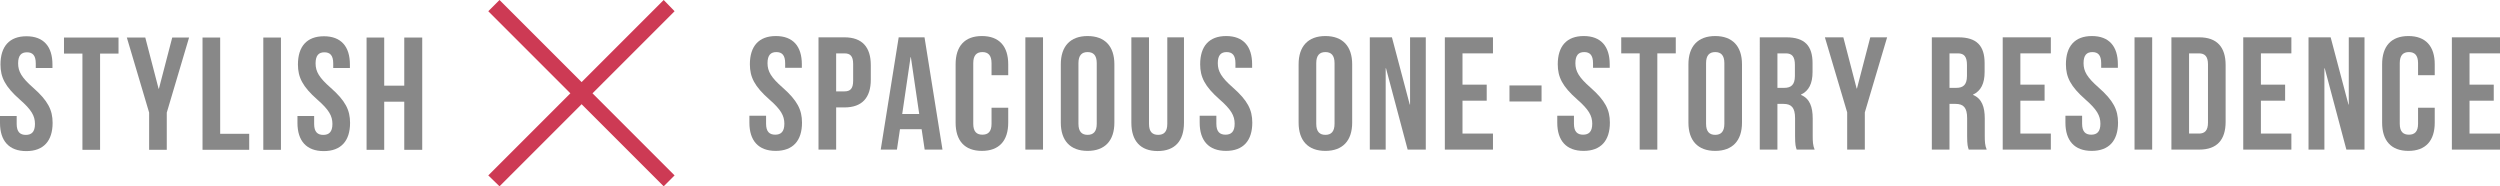 <?xml version="1.0" encoding="UTF-8"?>
<svg id="a" data-name="レイヤー 1" xmlns="http://www.w3.org/2000/svg" viewBox="0 0 405.345 30.207">
  <path d="M80.99,0l13.31,13.31L107.609,0l1.768,1.819-13.31,13.31,13.31,13.31-1.768,1.768-13.31-13.31-13.31,13.31-1.82-1.768,13.31-13.31-13.31-13.31,1.82-1.819Z" style="fill: #cd3a54; stroke-width: 0px;"/>
  <g>
    <path d="M4.291,5.879c2.783,0,4.213,1.664,4.213,4.577v.572h-2.705v-.754c0-1.301-.52-1.794-1.43-1.794s-1.43.494-1.43,1.794c0,1.326.572,2.314,2.444,3.953,2.392,2.107,3.147,3.615,3.147,5.695,0,2.913-1.456,4.577-4.265,4.577S0,22.835,0,19.922v-1.118h2.705v1.3c0,1.3.572,1.768,1.482,1.768s1.482-.468,1.482-1.768c0-1.326-.572-2.314-2.444-3.953C.832,14.045.078,12.537.078,10.456.078,7.544,1.508,5.879,4.291,5.879Z" style="fill: #888; stroke-width: 0px;"/>
    <path d="M10.374,6.087h8.842v2.601h-2.99v15.603h-2.861v-15.603h-2.99v-2.601Z" style="fill: #888; stroke-width: 0px;"/>
    <path d="M24.181,18.258l-3.615-12.17h2.99l2.159,8.296h.052l2.158-8.296h2.731l-3.615,12.17v6.033h-2.86v-6.033Z" style="fill: #888; stroke-width: 0px;"/>
    <path d="M32.838,6.087h2.86v15.603h4.707v2.601h-7.568V6.087Z" style="fill: #888; stroke-width: 0px;"/>
    <path d="M42.692,6.087h2.86v18.204h-2.86V6.087Z" style="fill: #888; stroke-width: 0px;"/>
    <path d="M52.52,5.879c2.783,0,4.213,1.664,4.213,4.577v.572h-2.705v-.754c0-1.301-.52-1.794-1.43-1.794s-1.43.494-1.43,1.794c0,1.326.572,2.314,2.444,3.953,2.392,2.107,3.147,3.615,3.147,5.695,0,2.913-1.456,4.577-4.265,4.577s-4.265-1.664-4.265-4.577v-1.118h2.705v1.3c0,1.3.572,1.768,1.482,1.768s1.482-.468,1.482-1.768c0-1.326-.572-2.314-2.444-3.953-2.392-2.107-3.147-3.615-3.147-5.695,0-2.913,1.43-4.577,4.213-4.577Z" style="fill: #888; stroke-width: 0px;"/>
    <path d="M62.295,24.291h-2.86V6.087h2.86v7.802h3.251v-7.802h2.913v18.204h-2.913v-7.802h-3.251v7.802Z" style="fill: #888; stroke-width: 0px;"/>
  </g>
  <g>
    <path d="M125.796,5.844c2.783,0,4.213,1.664,4.213,4.577v.572h-2.705v-.754c0-1.301-.52-1.794-1.43-1.794s-1.43.494-1.43,1.794c0,1.326.572,2.314,2.444,3.953,2.392,2.107,3.147,3.615,3.147,5.695,0,2.913-1.456,4.577-4.265,4.577s-4.265-1.664-4.265-4.577v-1.118h2.705v1.3c0,1.3.572,1.768,1.482,1.768s1.482-.468,1.482-1.768c0-1.326-.572-2.314-2.444-3.953-2.392-2.107-3.147-3.615-3.147-5.695,0-2.913,1.43-4.577,4.213-4.577Z" style="fill: #888; stroke-width: 0px;"/>
    <path d="M141.189,10.551v2.367c0,2.912-1.405,4.499-4.265,4.499h-1.353v6.84h-2.86V6.052h4.213c2.86,0,4.265,1.586,4.265,4.499ZM135.571,8.653v6.163h1.353c.91,0,1.404-.416,1.404-1.716v-2.73c0-1.301-.494-1.716-1.404-1.716h-1.353Z" style="fill: #888; stroke-width: 0px;"/>
    <path d="M152.812,24.256h-2.887l-.494-3.303h-3.511l-.494,3.303h-2.626l2.912-18.204h4.187l2.913,18.204ZM146.284,18.483h2.757l-1.352-9.206h-.052l-1.353,9.206Z" style="fill: #888; stroke-width: 0px;"/>
    <path d="M163.471,17.469v2.418c0,2.913-1.456,4.577-4.265,4.577s-4.265-1.664-4.265-4.577v-9.466c0-2.913,1.456-4.577,4.265-4.577s4.265,1.664,4.265,4.577v1.768h-2.705v-1.95c0-1.301-.572-1.794-1.482-1.794s-1.482.494-1.482,1.794v9.83c0,1.3.572,1.768,1.482,1.768s1.482-.468,1.482-1.768v-2.601h2.705Z" style="fill: #888; stroke-width: 0px;"/>
    <path d="M166.251,6.052h2.862v18.204h-2.862V6.052Z" style="fill: #888; stroke-width: 0px;"/>
    <path d="M171.997,10.422c0-2.913,1.535-4.577,4.343-4.577s4.343,1.664,4.343,4.577v9.466c0,2.913-1.535,4.577-4.343,4.577s-4.343-1.664-4.343-4.577v-9.466ZM174.857,20.069c0,1.3.573,1.794,1.483,1.794s1.483-.494,1.483-1.794v-9.83c0-1.301-.573-1.794-1.483-1.794s-1.483.494-1.483,1.794v9.83Z" style="fill: #888; stroke-width: 0px;"/>
    <path d="M186.297,6.052v14.043c0,1.3.573,1.768,1.483,1.768s1.482-.468,1.482-1.768V6.052h2.705v13.861c0,2.913-1.456,4.577-4.266,4.577s-4.264-1.664-4.264-4.577V6.052h2.86Z" style="fill: #888; stroke-width: 0px;"/>
    <path d="M198.803,5.844c2.783,0,4.214,1.664,4.214,4.577v.572h-2.705v-.754c0-1.301-.521-1.794-1.429-1.794s-1.431.494-1.431,1.794c0,1.326.573,2.314,2.444,3.953,2.393,2.107,3.147,3.615,3.147,5.695,0,2.913-1.456,4.577-4.264,4.577s-4.266-1.664-4.266-4.577v-1.118h2.705v1.3c0,1.3.571,1.768,1.482,1.768s1.483-.468,1.483-1.768c0-1.326-.573-2.314-2.445-3.953-2.392-2.107-3.146-3.615-3.146-5.695,0-2.913,1.429-4.577,4.212-4.577Z" style="fill: #888; stroke-width: 0px;"/>
    <path d="M210.554,10.422c0-2.913,1.535-4.577,4.343-4.577s4.343,1.664,4.343,4.577v9.466c0,2.913-1.535,4.577-4.343,4.577s-4.343-1.664-4.343-4.577v-9.466ZM213.414,20.069c0,1.3.573,1.794,1.483,1.794s1.483-.494,1.483-1.794v-9.83c0-1.301-.573-1.794-1.483-1.794s-1.483.494-1.483,1.794v9.83Z" style="fill: #888; stroke-width: 0px;"/>
    <path d="M224.724,11.072h-.052v13.185h-2.574V6.052h3.588l2.886,10.896h.052V6.052h2.549v18.204h-2.939l-3.51-13.185Z" style="fill: #888; stroke-width: 0px;"/>
    <path d="M237.126,13.724h3.927v2.601h-3.927v5.331h4.941v2.601h-7.803V6.052h7.803v2.601h-4.941v5.071Z" style="fill: #888; stroke-width: 0px;"/>
    <path d="M244.743,13.854h5.201v2.601h-5.201v-2.601Z" style="fill: #888; stroke-width: 0px;"/>
    <path d="M256.782,5.844c2.783,0,4.214,1.664,4.214,4.577v.572h-2.705v-.754c0-1.301-.521-1.794-1.429-1.794s-1.431.494-1.431,1.794c0,1.326.573,2.314,2.444,3.953,2.393,2.107,3.147,3.615,3.147,5.695,0,2.913-1.456,4.577-4.264,4.577s-4.266-1.664-4.266-4.577v-1.118h2.705v1.3c0,1.3.571,1.768,1.482,1.768s1.483-.468,1.483-1.768c0-1.326-.573-2.314-2.445-3.953-2.392-2.107-3.146-3.615-3.146-5.695,0-2.913,1.429-4.577,4.212-4.577Z" style="fill: #888; stroke-width: 0px;"/>
    <path d="M262.864,6.052h8.842v2.601h-2.991v15.603h-2.86v-15.603h-2.991v-2.601Z" style="fill: #888; stroke-width: 0px;"/>
    <path d="M273.758,10.422c0-2.913,1.535-4.577,4.343-4.577s4.343,1.664,4.343,4.577v9.466c0,2.913-1.535,4.577-4.343,4.577s-4.343-1.664-4.343-4.577v-9.466ZM276.618,20.069c0,1.3.573,1.794,1.483,1.794s1.483-.494,1.483-1.794v-9.83c0-1.301-.573-1.794-1.483-1.794s-1.483.494-1.483,1.794v9.83Z" style="fill: #888; stroke-width: 0px;"/>
    <path d="M291.309,24.256c-.156-.468-.26-.754-.26-2.236v-2.861c0-1.69-.573-2.314-1.873-2.314h-.988v7.412h-2.862V6.052h4.318c2.964,0,4.239,1.378,4.239,4.187v1.43c0,1.873-.598,3.068-1.873,3.667v.052c1.431.598,1.898,1.95,1.898,3.849v2.809c0,.884.027,1.534.312,2.21h-2.912ZM288.189,8.653v5.591h1.117c1.066,0,1.716-.468,1.716-1.925v-1.794c0-1.3-.442-1.872-1.456-1.872h-1.377Z" style="fill: #888; stroke-width: 0px;"/>
    <path d="M299.498,18.223l-3.614-12.17h2.991l2.158,8.296h.052l2.158-8.296h2.731l-3.614,12.17v6.033h-2.862v-6.033Z" style="fill: #888; stroke-width: 0px;"/>
    <path d="M319.207,24.256c-.156-.468-.26-.754-.26-2.236v-2.861c0-1.69-.573-2.314-1.873-2.314h-.988v7.412h-2.862V6.052h4.318c2.964,0,4.239,1.378,4.239,4.187v1.43c0,1.873-.598,3.068-1.873,3.667v.052c1.429.598,1.898,1.95,1.898,3.849v2.809c0,.884.027,1.534.312,2.21h-2.912ZM316.087,8.653v5.591h1.117c1.066,0,1.716-.468,1.716-1.925v-1.794c0-1.3-.442-1.872-1.456-1.872h-1.377Z" style="fill: #888; stroke-width: 0px;"/>
    <path d="M327.578,13.724h3.927v2.601h-3.927v5.331h4.941v2.601h-7.803V6.052h7.803v2.601h-4.941v5.071Z" style="fill: #888; stroke-width: 0px;"/>
    <path d="M339.174,5.844c2.783,0,4.214,1.664,4.214,4.577v.572h-2.705v-.754c0-1.301-.521-1.794-1.429-1.794s-1.431.494-1.431,1.794c0,1.326.573,2.314,2.444,3.953,2.393,2.107,3.147,3.615,3.147,5.695,0,2.913-1.456,4.577-4.264,4.577s-4.266-1.664-4.266-4.577v-1.118h2.705v1.3c0,1.3.571,1.768,1.482,1.768s1.483-.468,1.483-1.768c0-1.326-.573-2.314-2.445-3.953-2.392-2.107-3.146-3.615-3.146-5.695,0-2.913,1.429-4.577,4.212-4.577Z" style="fill: #888; stroke-width: 0px;"/>
    <path d="M346.088,6.052h2.862v18.204h-2.862V6.052Z" style="fill: #888; stroke-width: 0px;"/>
    <path d="M352.069,6.052h4.526c2.86,0,4.264,1.586,4.264,4.499v9.206c0,2.913-1.404,4.499-4.264,4.499h-4.526V6.052ZM354.93,8.653v13.003h1.612c.91,0,1.456-.468,1.456-1.768v-9.466c0-1.301-.546-1.768-1.456-1.768h-1.612Z" style="fill: #888; stroke-width: 0px;"/>
    <path d="M366.578,13.724h3.927v2.601h-3.927v5.331h4.941v2.601h-7.803V6.052h7.803v2.601h-4.941v5.071Z" style="fill: #888; stroke-width: 0px;"/>
    <path d="M376.926,11.072h-.052v13.185h-2.575V6.052h3.589l2.887,10.896h.051V6.052h2.549v18.204h-2.939l-3.51-13.185Z" style="fill: #888; stroke-width: 0px;"/>
    <path d="M394.763,17.469v2.418c0,2.913-1.456,4.577-4.266,4.577s-4.264-1.664-4.264-4.577v-9.466c0-2.913,1.456-4.577,4.264-4.577s4.266,1.664,4.266,4.577v1.768h-2.704v-1.95c0-1.301-.573-1.794-1.483-1.794s-1.483.494-1.483,1.794v9.83c0,1.3.573,1.768,1.483,1.768s1.483-.468,1.483-1.768v-2.601h2.704Z" style="fill: #888; stroke-width: 0px;"/>
    <path d="M400.404,13.724h3.927v2.601h-3.927v5.331h4.941v2.601h-7.803V6.052h7.803v2.601h-4.941v5.071Z" style="fill: #888; stroke-width: 0px;"/>
  </g>
</svg>